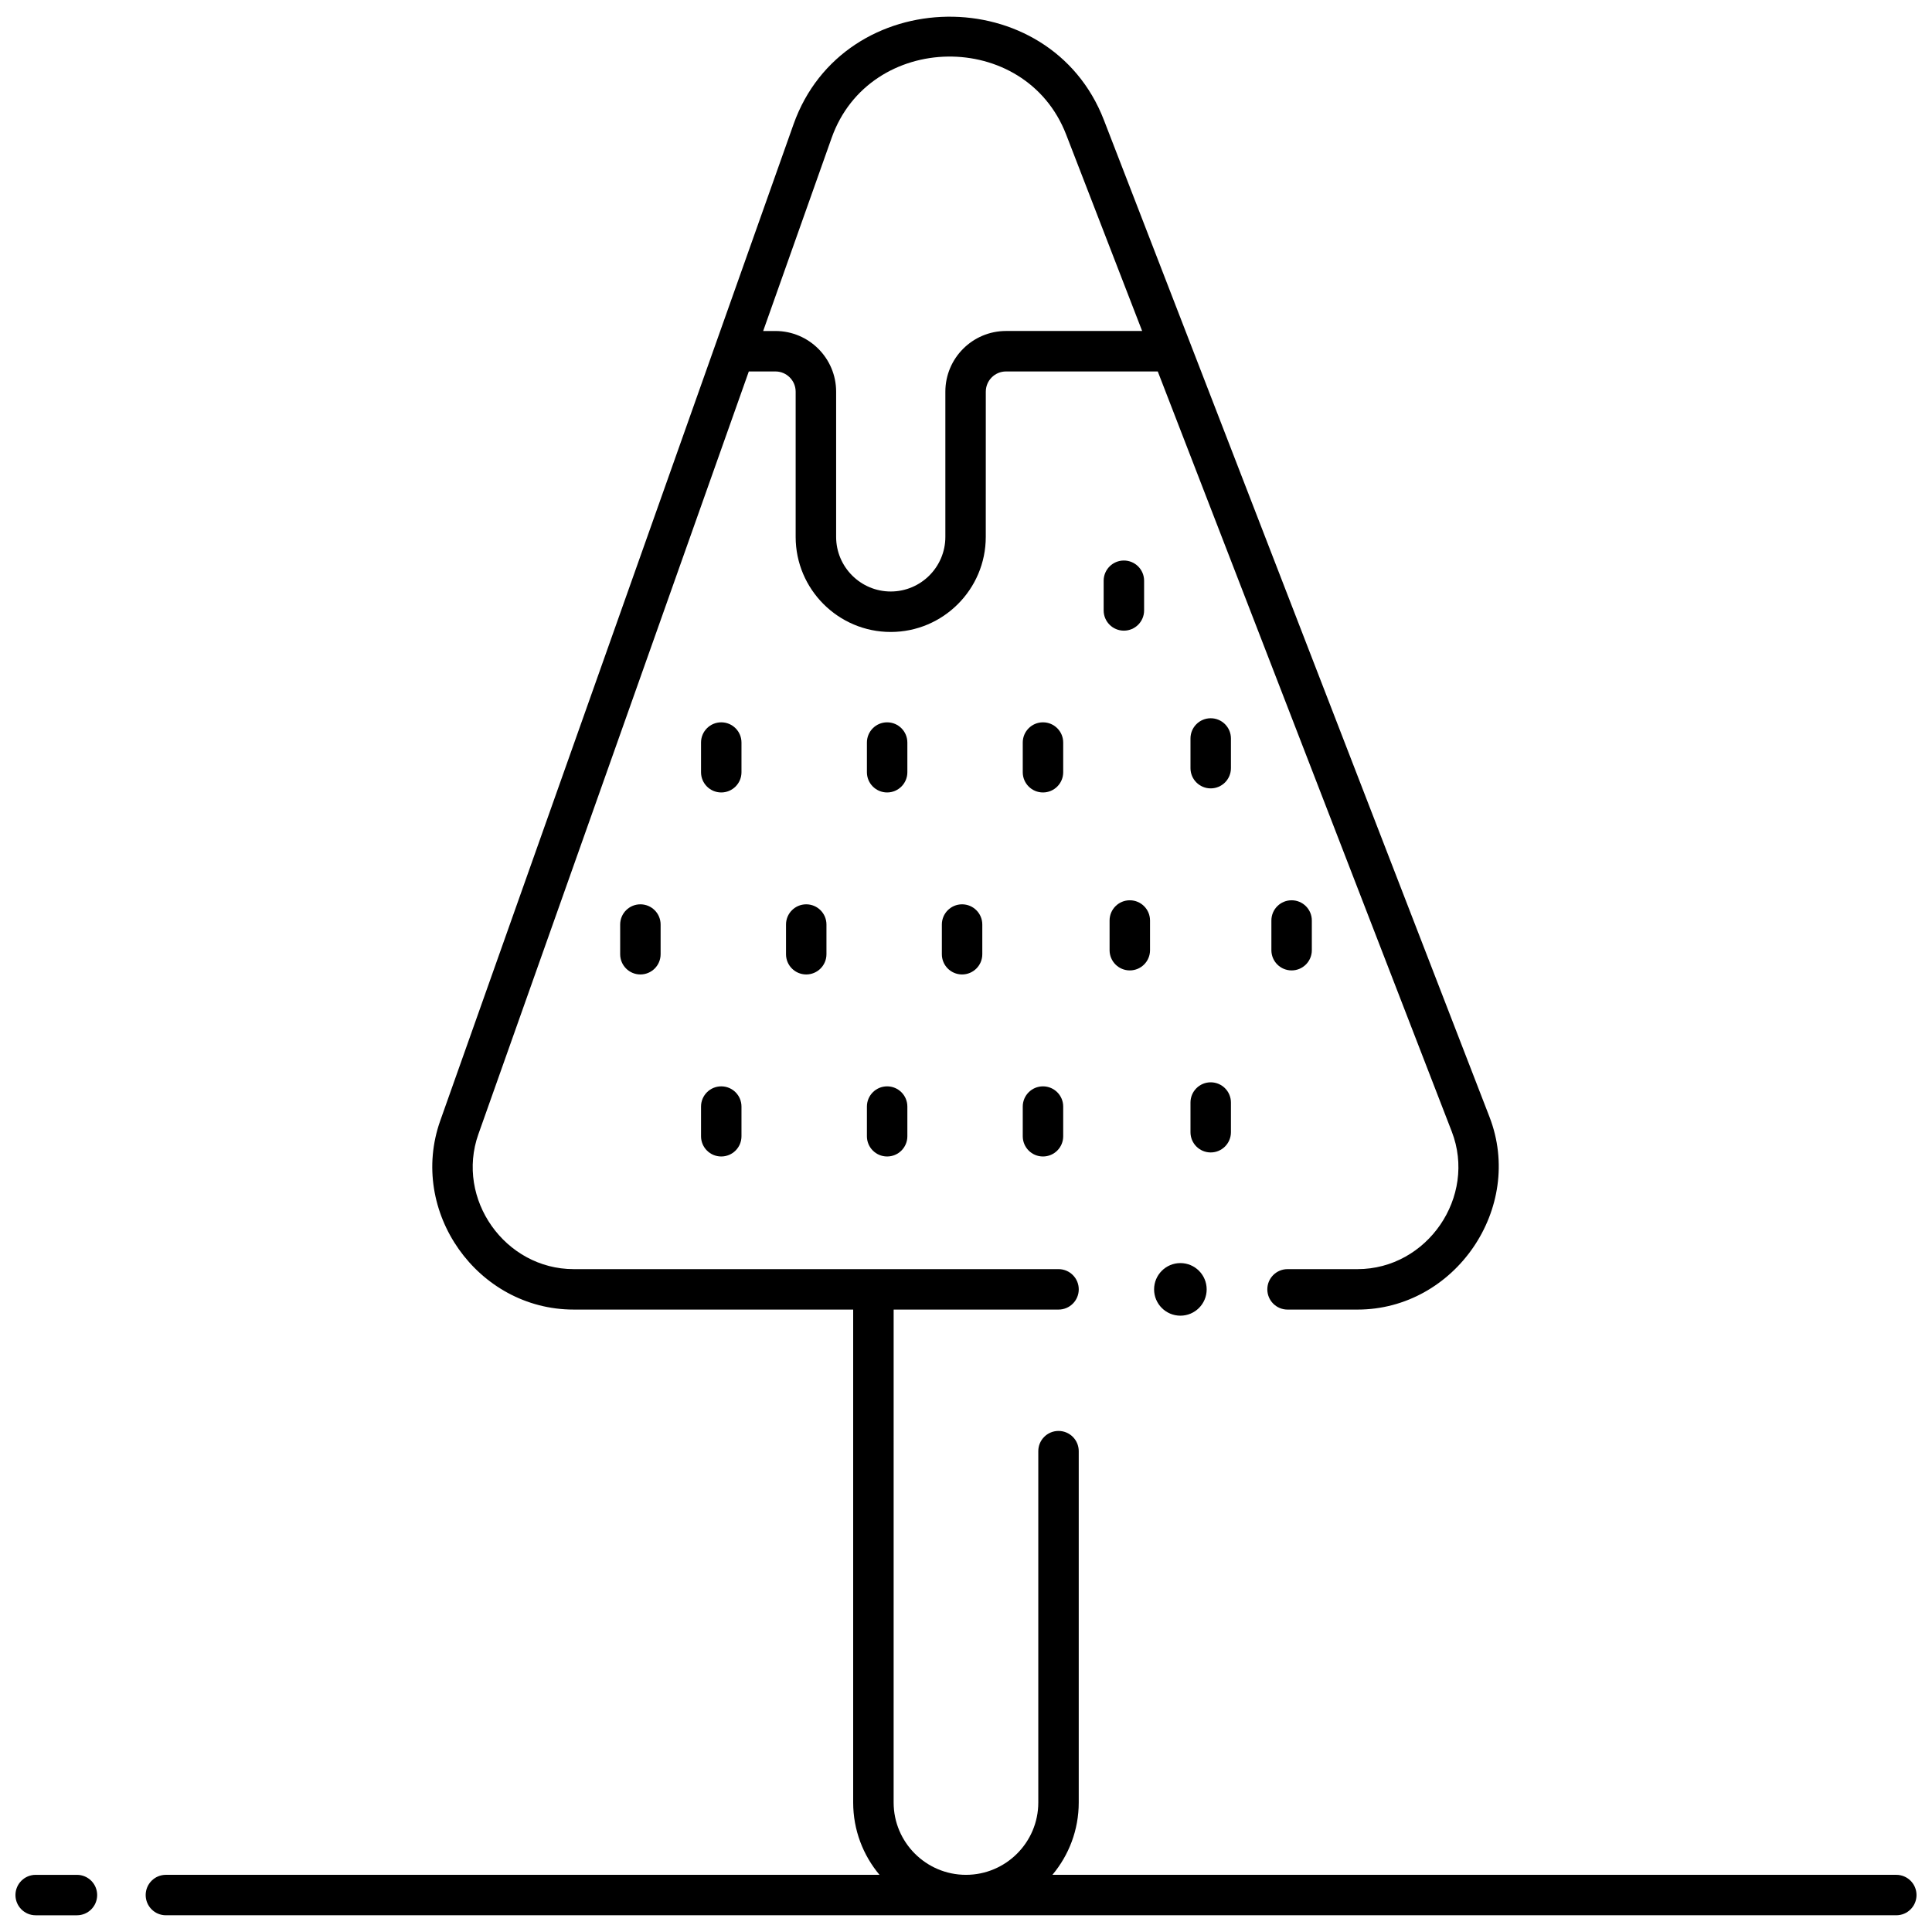 <?xml version="1.0" encoding="UTF-8"?>
<!-- Uploaded to: SVG Repo, www.svgrepo.com, Generator: SVG Repo Mixer Tools -->
<svg width="800px" height="800px" version="1.1" viewBox="144 144 512 512" xmlns="http://www.w3.org/2000/svg">
 <defs>
  <clipPath id="b">
   <path d="m182 148.09h469.9v503.81h-469.9z"/>
  </clipPath>
  <clipPath id="a">
   <path d="m148.09 640h21.906v11.902h-21.906z"/>
  </clipPath>
 </defs>
 <path d="m420.4 354.01c-2.961 0-5.359-2.398-5.359-5.359v-7.867c0-2.961 2.398-5.359 5.359-5.359 2.961 0 5.359 2.398 5.359 5.359v7.867c0 2.957-2.398 5.359-5.359 5.359z"/>
 <path d="m379.1 354.01c-2.961 0-5.359-2.398-5.359-5.359v-7.867c0-2.961 2.398-5.359 5.359-5.359 2.961 0 5.359 2.398 5.359 5.359v7.867c0 2.957-2.402 5.359-5.359 5.359z"/>
 <path d="m464.85 352.93c-2.961 0-5.359-2.398-5.359-5.359v-7.867c0-2.961 2.398-5.359 5.359-5.359 2.961 0 5.359 2.398 5.359 5.359v7.867c0 2.961-2.402 5.359-5.359 5.359z"/>
 <path d="m335.14 354.01c-2.961 0-5.359-2.398-5.359-5.359v-7.867c0-2.961 2.398-5.359 5.359-5.359 2.961 0 5.359 2.398 5.359 5.359v7.867c0.004 2.957-2.398 5.359-5.359 5.359z"/>
 <path d="m441.84 311.13c-2.961 0-5.359-2.398-5.359-5.359v-7.867c0-2.961 2.398-5.359 5.359-5.359 2.961 0 5.359 2.398 5.359 5.359v7.867c0 2.961-2.398 5.359-5.359 5.359z"/>
 <path d="m420.4 450.48c-2.961 0-5.359-2.398-5.359-5.359v-7.867c0-2.961 2.398-5.359 5.359-5.359 2.961 0 5.359 2.398 5.359 5.359v7.867c0 2.961-2.398 5.359-5.359 5.359z"/>
 <path d="m379.1 450.48c-2.961 0-5.359-2.398-5.359-5.359v-7.867c0-2.961 2.398-5.359 5.359-5.359 2.961 0 5.359 2.398 5.359 5.359v7.867c0 2.961-2.402 5.359-5.359 5.359z"/>
 <path d="m464.85 449.41c-2.961 0-5.359-2.398-5.359-5.359v-7.867c0-2.961 2.398-5.359 5.359-5.359 2.961 0 5.359 2.398 5.359 5.359v7.867c0 2.957-2.402 5.359-5.359 5.359z"/>
 <path d="m335.14 450.48c-2.961 0-5.359-2.398-5.359-5.359v-7.867c0-2.961 2.398-5.359 5.359-5.359 2.961 0 5.359 2.398 5.359 5.359v7.867c0.004 2.961-2.398 5.359-5.359 5.359z"/>
 <path d="m398.96 402.24c-2.961 0-5.359-2.398-5.359-5.359v-7.867c0-2.961 2.398-5.359 5.359-5.359 2.961 0 5.359 2.398 5.359 5.359v7.867c0.004 2.961-2.398 5.359-5.359 5.359z"/>
 <path d="m357.66 402.24c-2.961 0-5.359-2.398-5.359-5.359v-7.867c0-2.961 2.398-5.359 5.359-5.359s5.359 2.398 5.359 5.359v7.867c0 2.961-2.398 5.359-5.359 5.359z"/>
 <path d="m443.41 401.17c-2.961 0-5.359-2.398-5.359-5.359v-7.867c0-2.961 2.398-5.359 5.359-5.359 2.961 0 5.359 2.398 5.359 5.359v7.867c0.004 2.961-2.398 5.359-5.359 5.359z"/>
 <path d="m486.29 401.17c-2.961 0-5.359-2.398-5.359-5.359v-7.867c0-2.961 2.398-5.359 5.359-5.359 2.961 0 5.359 2.398 5.359 5.359v7.867c0 2.961-2.398 5.359-5.359 5.359z"/>
 <path d="m313.71 402.24c-2.961 0-5.359-2.398-5.359-5.359v-7.867c0-2.961 2.398-5.359 5.359-5.359 2.961 0 5.359 2.398 5.359 5.359v7.867c0 2.961-2.398 5.359-5.359 5.359z"/>
 <path d="m463.78 485.7c0 3.848-3.117 6.969-6.965 6.969s-6.969-3.121-6.969-6.969c0-3.848 3.121-6.969 6.969-6.969s6.965 3.121 6.965 6.969"/>
 <g clip-path="url(#b)">
  <path d="m646.54 640.85h-223.64c4.352-5.191 6.977-11.879 6.977-19.168v-93.109c0-2.961-2.398-5.359-5.359-5.359-2.961 0-5.359 2.398-5.359 5.359v93.109c0 10.57-8.598 19.168-19.168 19.168-10.57 0-19.168-8.598-19.168-19.168l0.004-130.63h43.695c2.961 0 5.359-2.398 5.359-5.359 0-2.961-2.398-5.359-5.359-5.359h-128.49c-18.195 0-31.34-18.594-25.258-35.754l71.668-202.14h7.055c2.957 0 5.359 2.406 5.359 5.359v38.488c0 13.891 11.301 25.191 25.191 25.191 13.891 0 25.191-11.301 25.191-25.191l0.008-38.488c0-2.957 2.406-5.359 5.359-5.359h40.215l77.91 201.43c6.68 17.266-6.473 36.465-24.996 36.465h-18.523c-2.961 0-5.359 2.398-5.359 5.359 0 2.961 2.398 5.359 5.359 5.359h18.527c25.828 0 44.328-26.91 34.992-51.051l-102.19-264.2c-14.332-37.059-68.969-36.324-82.258 1.164l-93.613 264.03c-8.527 24.055 9.84 50.055 35.359 50.055h74.07v130.63c0 7.289 2.625 13.977 6.977 19.168h-189.11c-2.961 0-5.359 2.398-5.359 5.359 0 2.961 2.398 5.359 5.359 5.359h458.57c2.961 0 5.359-2.398 5.359-5.359 0-2.961-2.398-5.359-5.359-5.359zm-282.15-460.3c10.031-28.293 51.32-28.895 62.156-0.883l20.133 52.047h-36.07c-8.867 0-16.078 7.215-16.078 16.078v38.488c0 7.981-6.492 14.473-14.473 14.473s-14.473-6.492-14.473-14.473v-38.484c0-8.867-7.215-16.078-16.078-16.078h-3.258z"/>
 </g>
 <g clip-path="url(#a)">
  <path d="m164.39 651.57h-10.934c-2.961 0-5.359-2.398-5.359-5.359 0-2.961 2.398-5.359 5.359-5.359h10.934c2.961 0 5.359 2.398 5.359 5.359 0 2.961-2.398 5.359-5.359 5.359z"/>
 </g>
</svg>